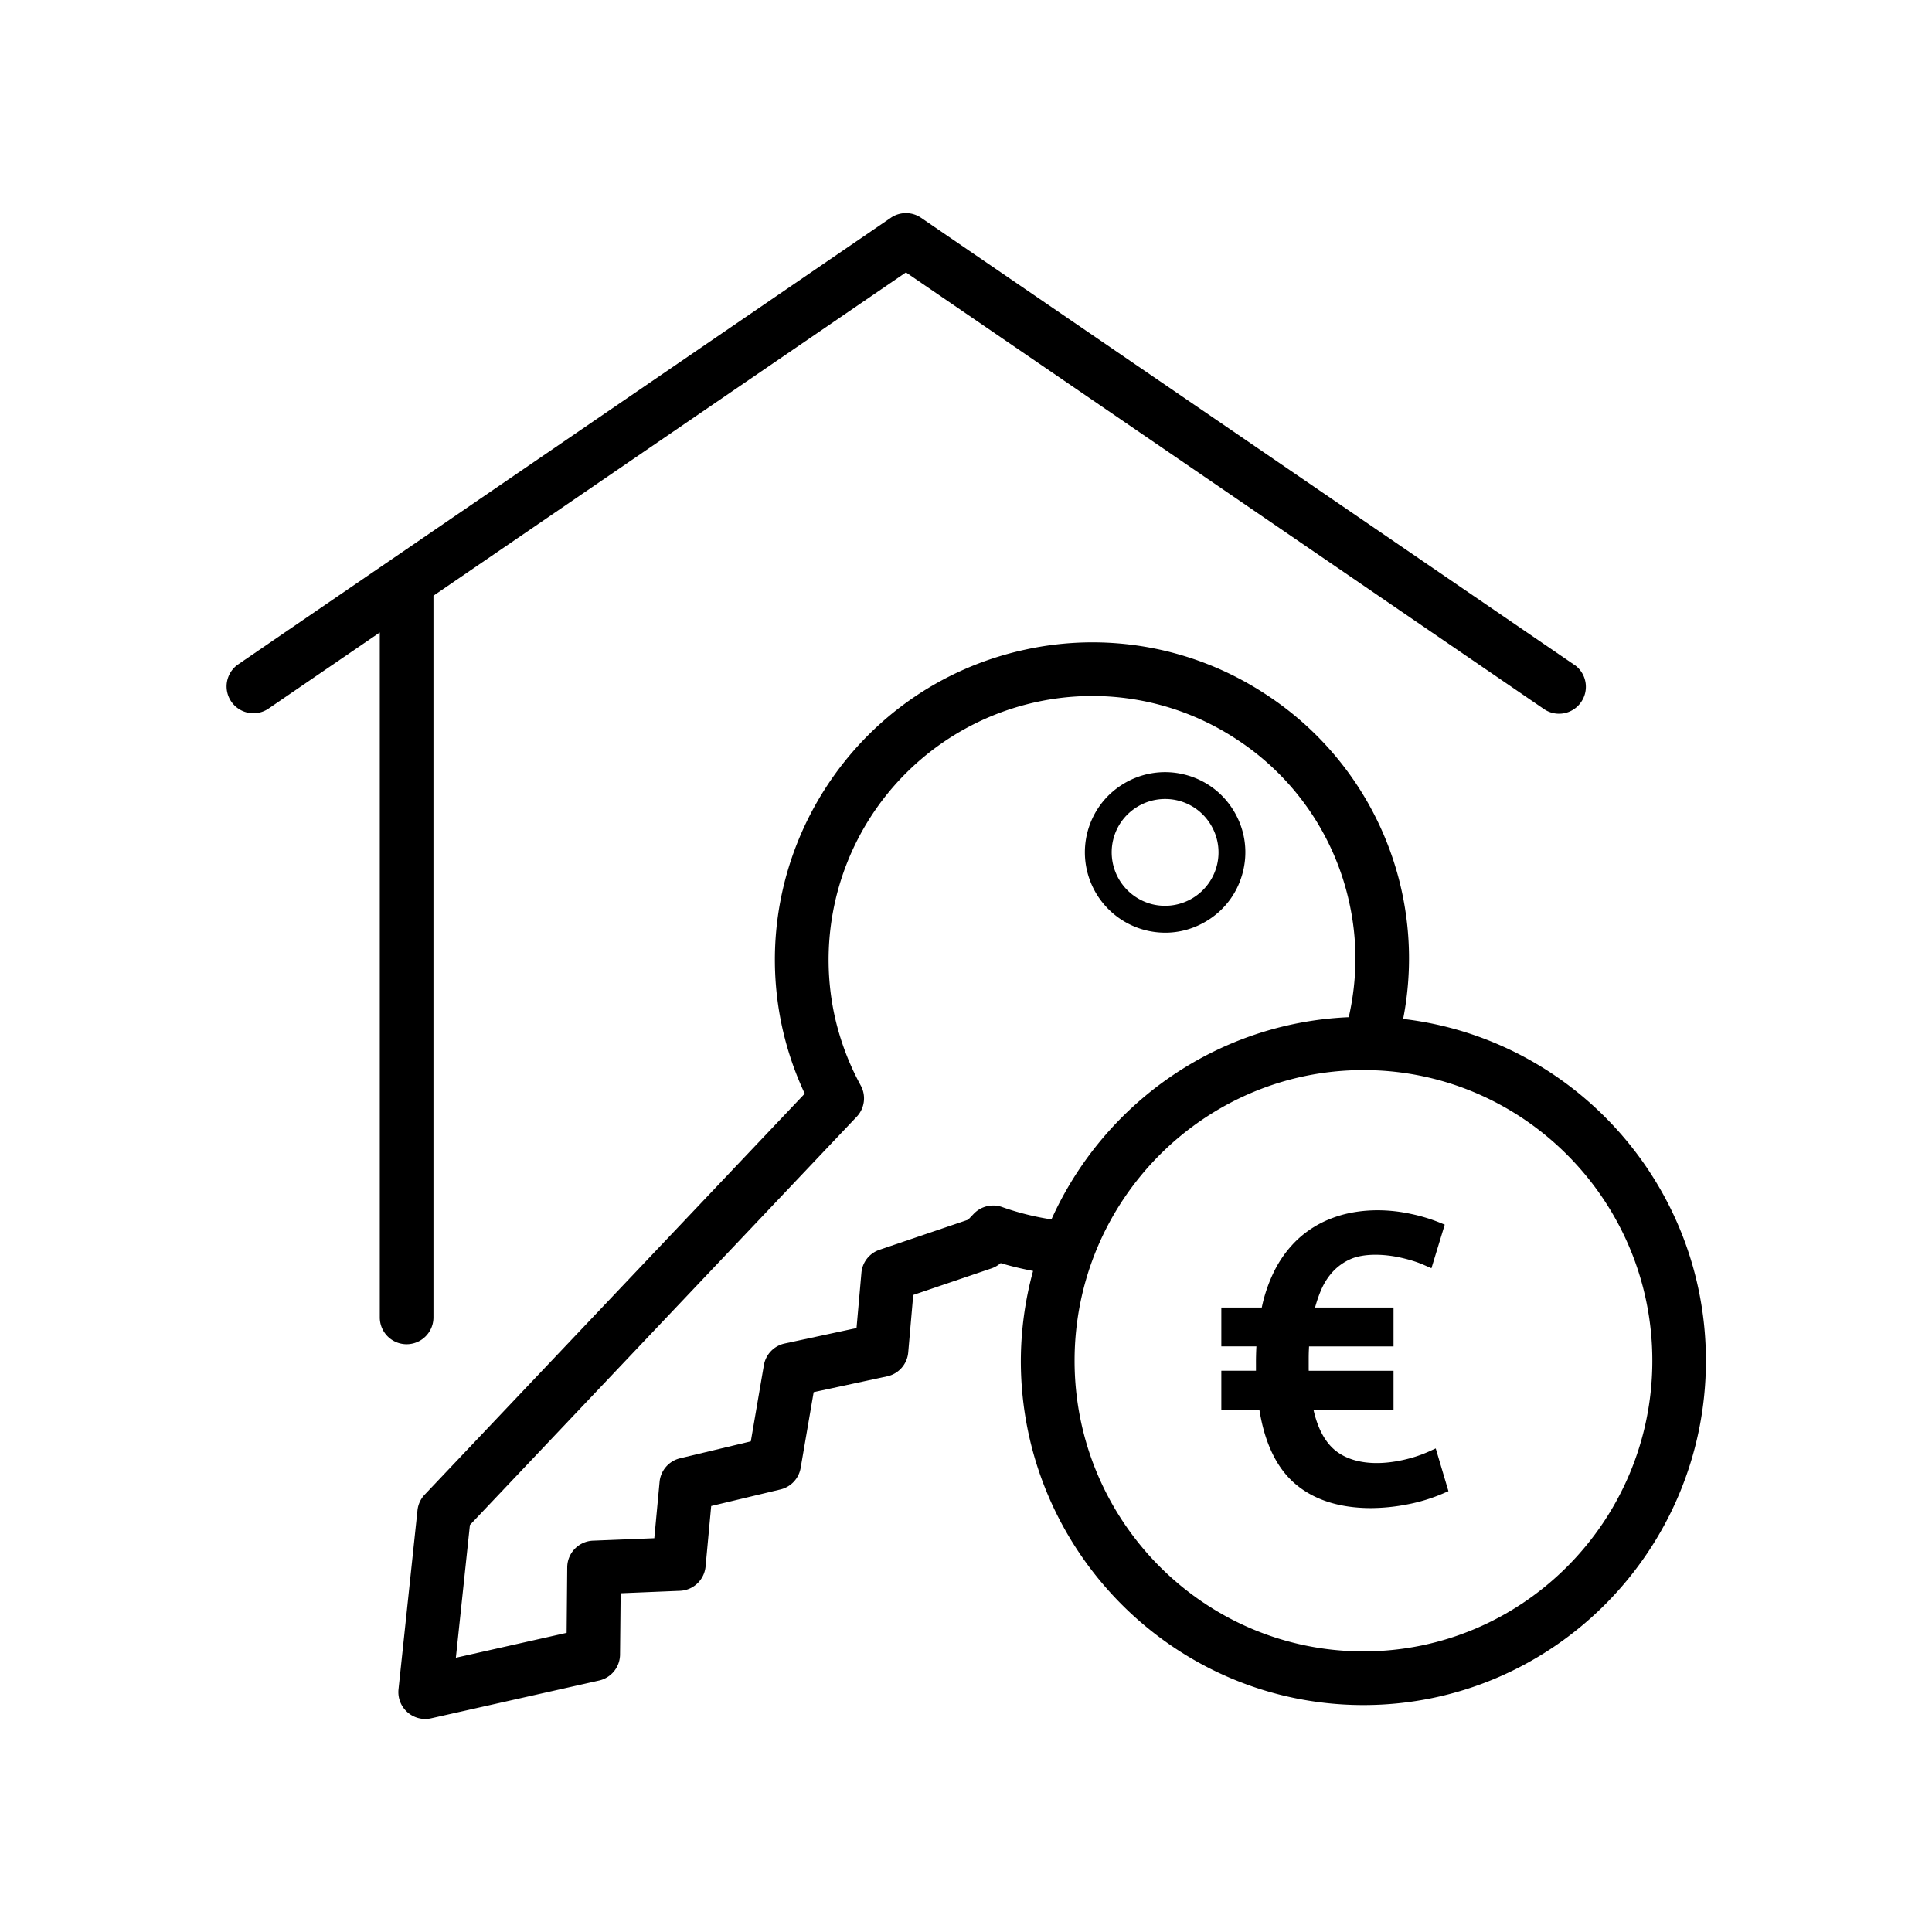 <svg width="45" height="45" viewBox="0 0 45 45" fill="none" xmlns="http://www.w3.org/2000/svg">
    <path d="M27.14 21.724a1.872 1.872 0 0 1-1.822-2.298c.115-.486.41-.898.835-1.16a1.86 1.86 0 0 1 1.412-.231c.486.114.899.411 1.161.835.263.425.345.926.23 1.412-.115.486-.41.898-.835 1.16-.3.186-.637.282-.98.282zm-.006-3.114a1.24 1.24 0 0 0-.652.187c-.282.175-.48.449-.556.772a1.247 1.247 0 0 0 .925 1.496 1.246 1.246 0 0 0 1.497-.925 1.239 1.239 0 0 0-.153-.94 1.237 1.237 0 0 0-1.06-.59z"
          fill="#000"/>
    <path d="M32.682 23.733a7.339 7.339 0 0 0-3.249-7.593 7.33 7.33 0 0 0-5.563-1.007c-3.98.864-6.516 4.805-5.653 8.787a7.4 7.4 0 0 0 .527 1.553l-8.852 9.34a.624.624 0 0 0-.168.365l-.442 4.168a.626.626 0 0 0 .758.677l3.914-.88a.626.626 0 0 0 .488-.603l.014-1.43 1.38-.057a.625.625 0 0 0 .598-.565l.131-1.41 1.614-.386a.624.624 0 0 0 .47-.503l.303-1.763 1.71-.368a.625.625 0 0 0 .492-.556l.117-1.34 1.826-.62a.635.635 0 0 0 .21-.122c.25.076.502.134.755.183a8.02 8.02 0 0 0-.285 2.091c0 4.422 3.58 8.02 7.98 8.02 4.398 0 7.977-3.598 7.977-8.02.001-4.107-3.088-7.499-7.052-7.961zm-9.336 4.383a.626.626 0 0 0-.666.156l-.13.137-2.065.701c-.235.08-.4.29-.421.537l-.114 1.286-1.673.36a.625.625 0 0 0-.485.506l-.304 1.773-1.648.394a.625.625 0 0 0-.477.55l-.123 1.312-1.428.057a.625.625 0 0 0-.6.618l-.014 1.529-2.58.58.327-3.092 9.008-9.508a.623.623 0 0 0 .095-.729 6.175 6.175 0 0 1-.61-1.63 6.145 6.145 0 0 1 4.696-7.3 6.103 6.103 0 0 1 4.623.837 6.092 6.092 0 0 1 2.676 3.86c.192.884.18 1.771-.018 2.642-3.083.133-5.716 2.026-6.925 4.71a6.243 6.243 0 0 1-1.144-.286zm8.412 10.348c-3.71 0-6.729-3.037-6.729-6.77 0-3.733 3.018-6.77 6.729-6.77 3.71 0 6.728 3.037 6.728 6.77 0 3.733-3.019 6.77-6.728 6.77z"
          fill="#000"/>
    <path d="m33.442 33.736-.163.074c-.178.08-.375.145-.584.192-.741.168-1.32.044-1.652-.27-.211-.2-.362-.503-.45-.899h1.865v-.905h-1.975l-.001-.042v-.217c0-.083.001-.161.005-.236l.003-.072h1.968v-.906H30.63c.038-.137.082-.269.134-.391.07-.17.166-.32.28-.444.114-.122.25-.22.406-.29.313-.14.786-.126 1.188-.034.206.047.388.105.541.173l.162.071.31-1.016-.133-.054a3.994 3.994 0 0 0-.655-.196c-.685-.149-1.338-.091-1.828.096a2.423 2.423 0 0 0-.814.501c-.225.214-.412.47-.554.762a3.54 3.54 0 0 0-.278.822h-.942v.905h.817a6.768 6.768 0 0 0-.01.407v.16h-.807v.906h.886c.121.763.393 1.337.808 1.705.441.39 1.045.588 1.794.588a4.5 4.5 0 0 0 .84-.085 4 4 0 0 0 .835-.254l.127-.055-.296-.996zM36.666 15.483 21.454 5.073a.624.624 0 0 0-.706 0L5.536 15.482a.625.625 0 0 0 .706 1.031l2.604-1.782v15.954a.624.624 0 1 0 1.25 0v-16.81l11.005-7.53L35.96 16.514a.622.622 0 0 0 .868-.163.625.625 0 0 0-.162-.87z"
          fill="#000"/>
</svg>
